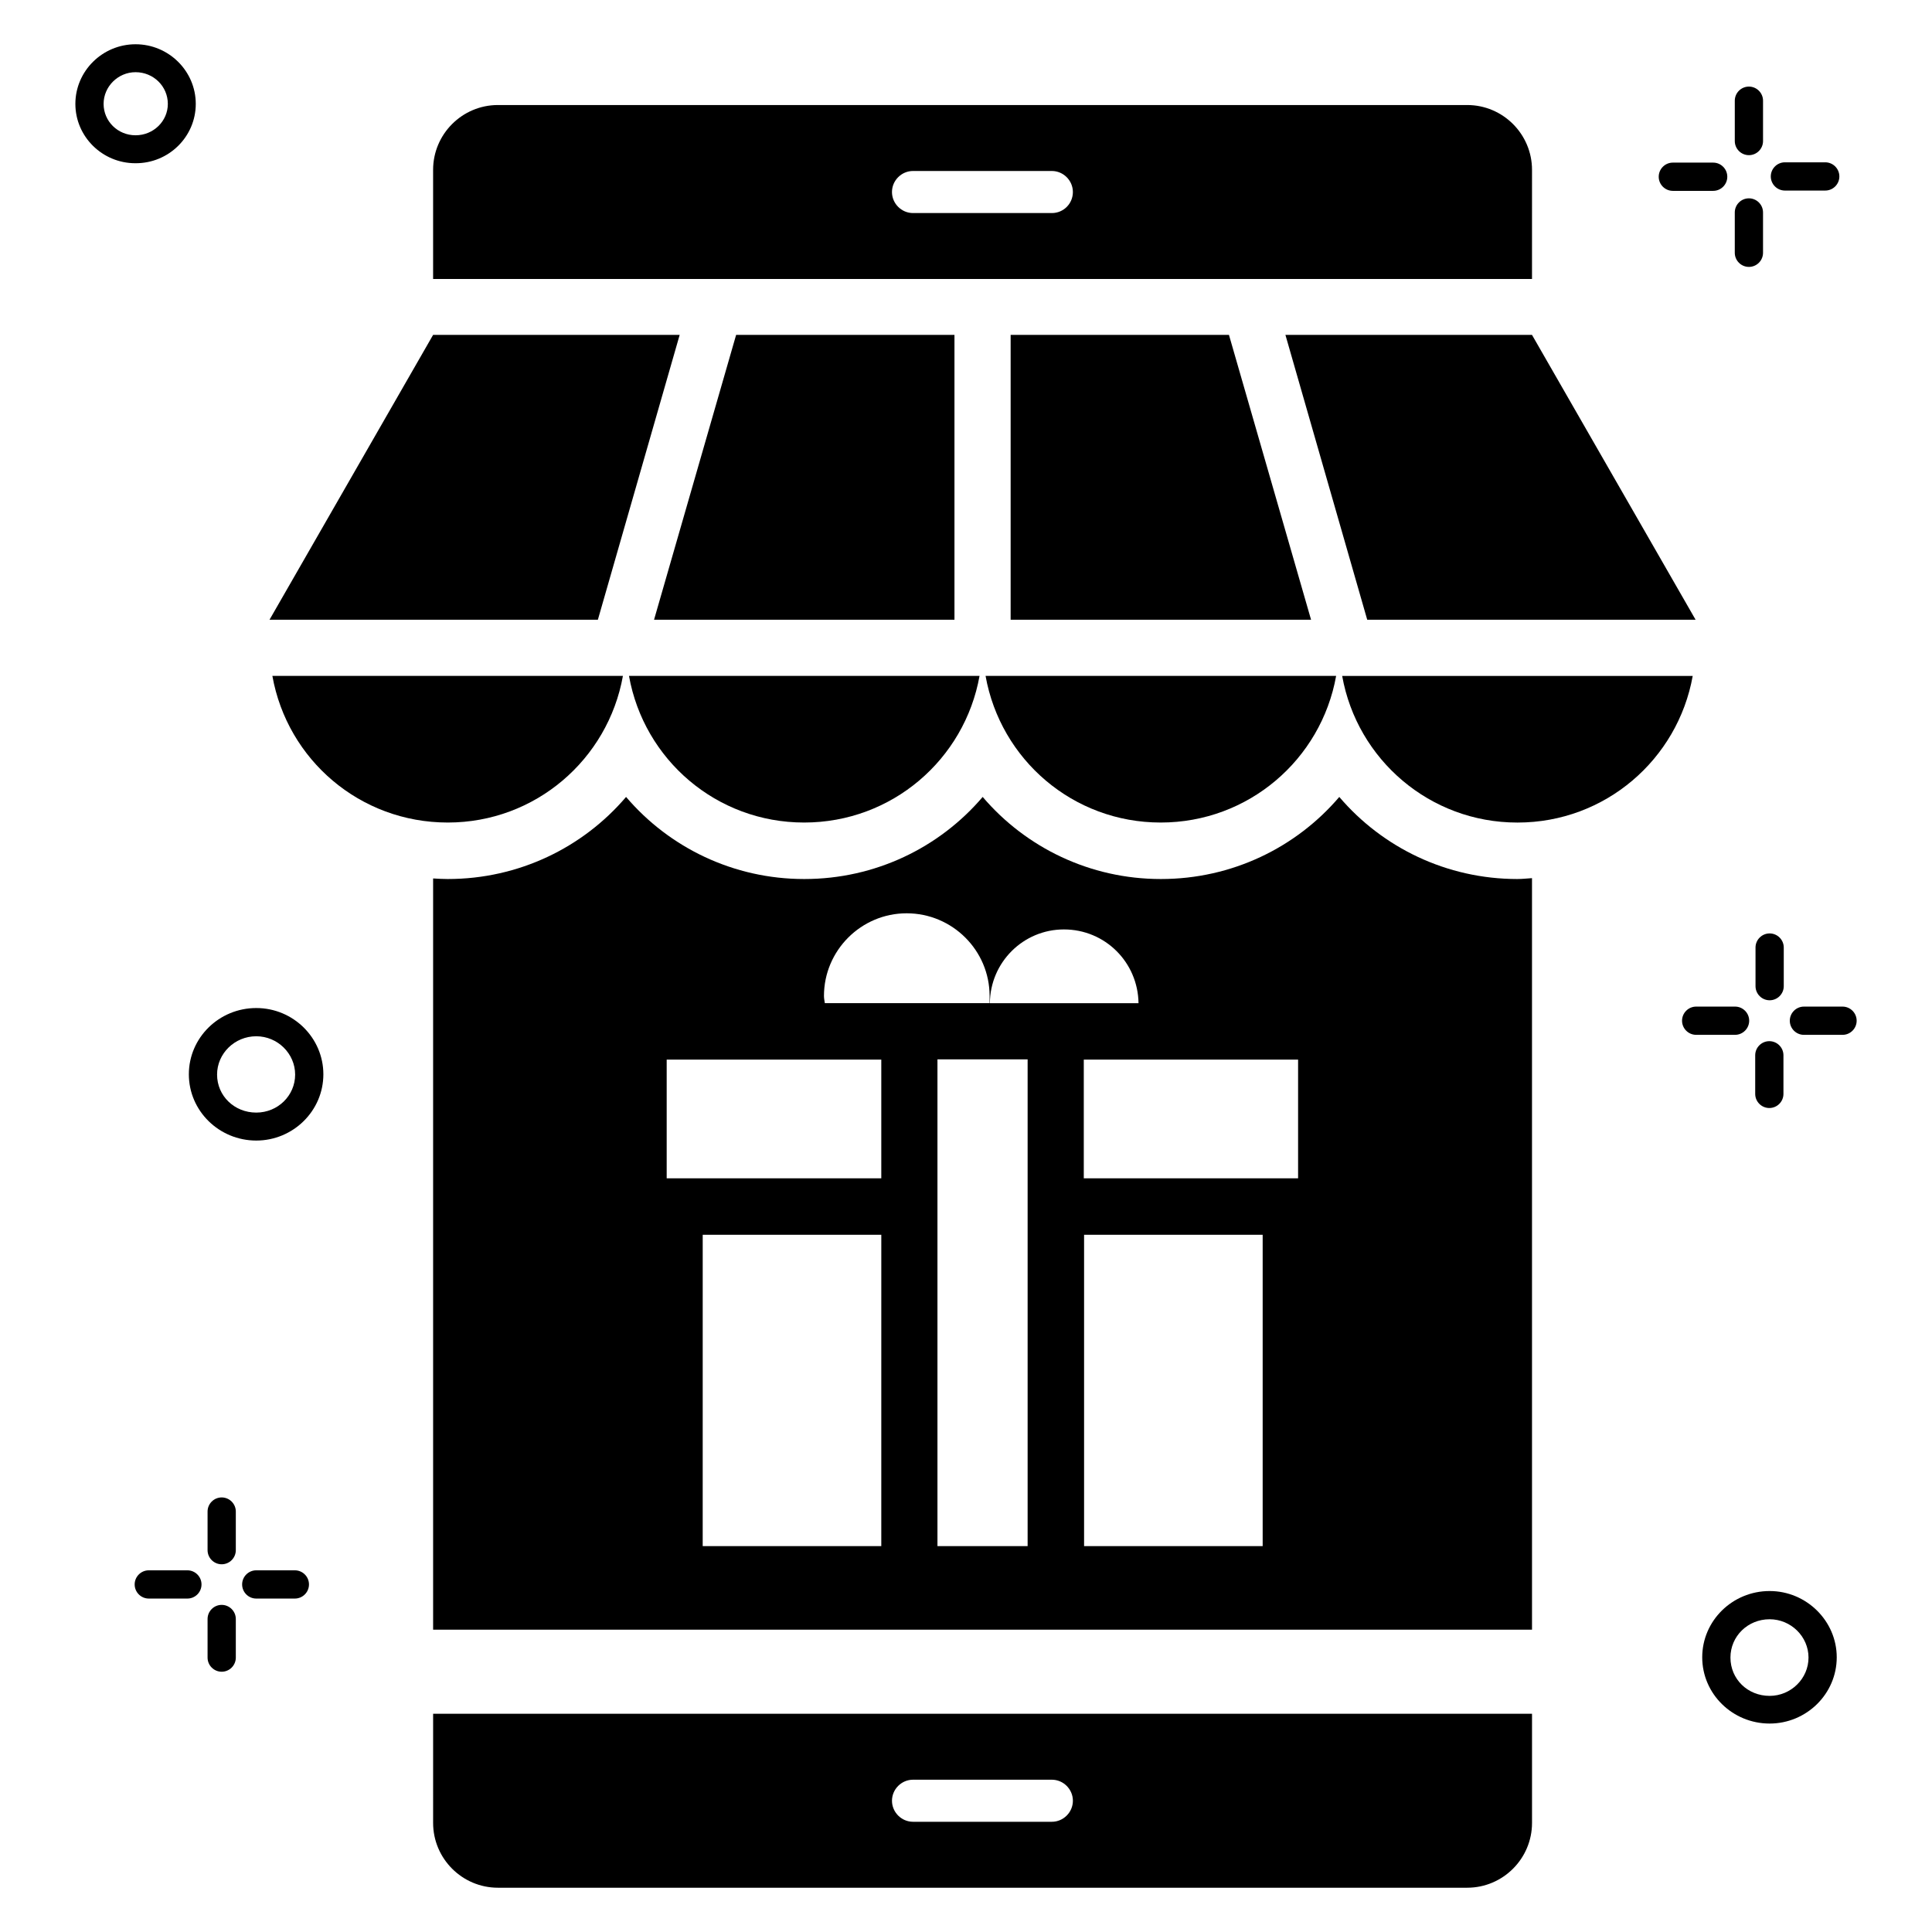 <?xml version="1.0" encoding="UTF-8"?>
<!-- Uploaded to: ICON Repo, www.svgrepo.com, Generator: ICON Repo Mixer Tools -->
<svg fill="#000000" width="800px" height="800px" version="1.1" viewBox="144 144 512 512" xmlns="http://www.w3.org/2000/svg">
 <g>
  <path d="m324.12 232.75h-65.344l-43.355 75.492h87.02z"/>
  <path d="m339.08 232.75-21.754 75.492h79.617v-75.492z"/>
  <path d="m411.83 232.75v75.492h79.617l-21.758-75.492z"/>
  <path d="m506.33 308.24h87.023l-43.359-75.492h-65.344z"/>
  <path d="m211.91 411.14c-9.848 0-17.863 7.863-17.863 17.559s8.016 17.559 17.863 17.559c9.77 0 17.785-7.863 17.785-17.559 0-9.621-7.938-17.559-17.785-17.559zm0 27.707c-5.801 0-10.383-4.426-10.383-10.074 0-5.574 4.656-10.152 10.383-10.152 5.648 0 10.305 4.582 10.305 10.152 0 5.57-4.582 10.074-10.305 10.074z"/>
  <path d="m617.02 194.5h10.688c2.062 0 3.742-1.68 3.742-3.742s-1.68-3.742-3.742-3.742h-10.688c-2.062 0-3.742 1.68-3.742 3.742s1.68 3.742 3.742 3.742z"/>
  <path d="m587.32 194.58h10.688c2.062 0 3.742-1.68 3.742-3.742s-1.68-3.742-3.742-3.742h-10.688c-2.062 0-3.742 1.68-3.742 3.742s1.68 3.742 3.742 3.742z"/>
  <path d="m611.22 210.99v-10.688c0-2.062-1.68-3.742-3.742-3.742s-3.742 1.68-3.742 3.742v10.688c0 2.062 1.68 3.742 3.742 3.742s3.742-1.68 3.742-3.742z"/>
  <path d="m607.48 185.12c2.062 0 3.742-1.68 3.742-3.742v-10.688c0-2.062-1.68-3.742-3.742-3.742s-3.742 1.68-3.742 3.742v10.688c0 2.062 1.68 3.742 3.742 3.742z"/>
  <path d="m222.14 560.15h-10.23c-2.062 0-3.742 1.68-3.742 3.742s1.68 3.742 3.742 3.742h10.23c2.062 0 3.742-1.68 3.742-3.742s-1.68-3.742-3.742-3.742z"/>
  <path d="m193.66 560.15h-10.23c-2.062 0-3.742 1.68-3.742 3.742s1.68 3.742 3.742 3.742h10.23c2.062 0 3.742-1.68 3.742-3.742s-1.68-3.742-3.742-3.742z"/>
  <path d="m202.75 569.31c-2.062 0-3.742 1.68-3.742 3.742v10.23c0 2.062 1.68 3.742 3.742 3.742s3.742-1.68 3.742-3.742v-10.23c-0.004-2.062-1.684-3.742-3.742-3.742z"/>
  <path d="m202.75 558.55c2.062 0 3.742-1.68 3.742-3.742v-10.23c0-2.062-1.68-3.742-3.742-3.742s-3.742 1.68-3.742 3.742v10.23c0 2.062 1.68 3.742 3.742 3.742z"/>
  <path d="m632.29 410.76h-10.23c-2.062 0-3.742 1.68-3.742 3.742s1.68 3.742 3.742 3.742h10.23c2.062 0 3.742-1.68 3.742-3.742s-1.68-3.742-3.742-3.742z"/>
  <path d="m607.55 414.5c0-2.062-1.68-3.742-3.742-3.742h-10.305c-2.062 0-3.742 1.68-3.742 3.742s1.68 3.742 3.742 3.742h10.305c2.062-0.004 3.742-1.684 3.742-3.742z"/>
  <path d="m612.89 419.92c-2.062 0-3.742 1.68-3.742 3.742v10.23c0 2.062 1.68 3.742 3.742 3.742s3.742-1.68 3.742-3.742v-10.23c0-2.062-1.68-3.742-3.742-3.742z"/>
  <path d="m609.23 395.11v10.23c0 2.062 1.68 3.742 3.742 3.742s3.742-1.68 3.742-3.742v-10.23c0-2.062-1.68-3.742-3.742-3.742s-3.742 1.68-3.742 3.742z"/>
  <path d="m612.97 565.64c-9.848 0-17.863 7.863-17.863 17.559s8.016 17.559 17.863 17.559c9.77 0 17.785-7.863 17.785-17.559 0-9.621-8.016-17.559-17.785-17.559zm0 27.785c-5.801 0-10.383-4.426-10.383-10.152 0-5.648 4.582-10.152 10.383-10.152 5.648 0 10.305 4.582 10.305 10.152 0 5.574-4.656 10.152-10.305 10.152z"/>
  <path d="m195.88 171.53c0-8.699-7.176-15.801-15.953-15.801-8.777 0-15.953 7.102-15.953 15.801 0 8.703 7.176 15.727 15.879 15.727 8.852 0.074 16.027-7.023 16.027-15.727zm-24.426 0c0-4.582 3.816-8.398 8.473-8.398 4.734 0 8.551 3.742 8.551 8.398 0 4.582-3.816 8.32-8.551 8.32s-8.473-3.738-8.473-8.32z"/>
  <path d="m550 189.01c0-9.465-7.711-17.176-17.176-17.176h-256.87c-9.465 0-17.176 7.711-17.176 17.176v28.93h291.22zm-127.25 11.453h-36.793c-3.055 0-5.574-2.519-5.574-5.574 0-3.055 2.519-5.574 5.574-5.574h36.793c3.055 0 5.574 2.519 5.574 5.574 0 3.055-2.445 5.574-5.574 5.574z"/>
  <path d="m258.78 627.09c0 9.465 7.711 17.176 17.176 17.176h256.87c9.465 0 17.176-7.711 17.176-17.176v-28.93h-291.22zm127.18-11.449h36.793c3.055 0 5.574 2.519 5.574 5.574s-2.519 5.574-5.574 5.574h-36.793c-3.055 0-5.574-2.519-5.574-5.574s2.519-5.574 5.574-5.574z"/>
  <path d="m262.67 361.98c23.207 0 42.441-16.719 46.41-38.855h-92.898c3.969 22.215 23.207 38.855 46.488 38.855z"/>
  <path d="m357.1 361.98c23.281 0 42.52-16.719 46.488-38.855h-92.898c3.969 22.215 23.207 38.855 46.41 38.855z"/>
  <path d="m451.6 361.98c23.281 0 42.52-16.719 46.488-38.855h-92.902c3.973 22.215 23.207 38.855 46.414 38.855z"/>
  <path d="m499.69 323.13c3.969 22.215 23.281 38.855 46.41 38.855h0.078c23.207 0 42.441-16.719 46.41-38.855z"/>
  <path d="m546.1 376.95c-18.703 0-35.727-8.32-47.176-21.754-11.449 13.434-28.473 21.754-47.25 21.754h-0.078c-18.703 0-35.727-8.32-47.176-21.754-11.449 13.434-28.473 21.754-47.25 21.754h-0.078c-18.703 0-35.727-8.32-47.176-21.754-11.449 13.434-28.473 21.754-47.25 21.754h-0.07c-1.297 0-2.519-0.078-3.816-0.152v199.08h291.22l-0.004-199.16c-1.297 0.078-2.519 0.23-3.894 0.23zm-120.15 13.359c10.914 0 19.617 8.703 19.77 19.543h-39.391c0.078-10.84 8.855-19.543 19.621-19.543zm-41.68-4.277c12.137 0 21.984 9.848 21.984 21.906v1.91h-43.664c-0.078-0.609-0.23-1.223-0.23-1.91 0.004-12.059 9.848-21.906 21.91-21.906zm-6.719 167.71h-47.328l0.004-82.52h47.328zm0-97.48h-56.871v-31.449h56.871zm38.781 97.48h-23.895v-129h23.895zm62.289 0h-47.328v-82.52h47.328zm9.387-97.48h-56.793v-31.449h56.793z"/>
 </g>
</svg>